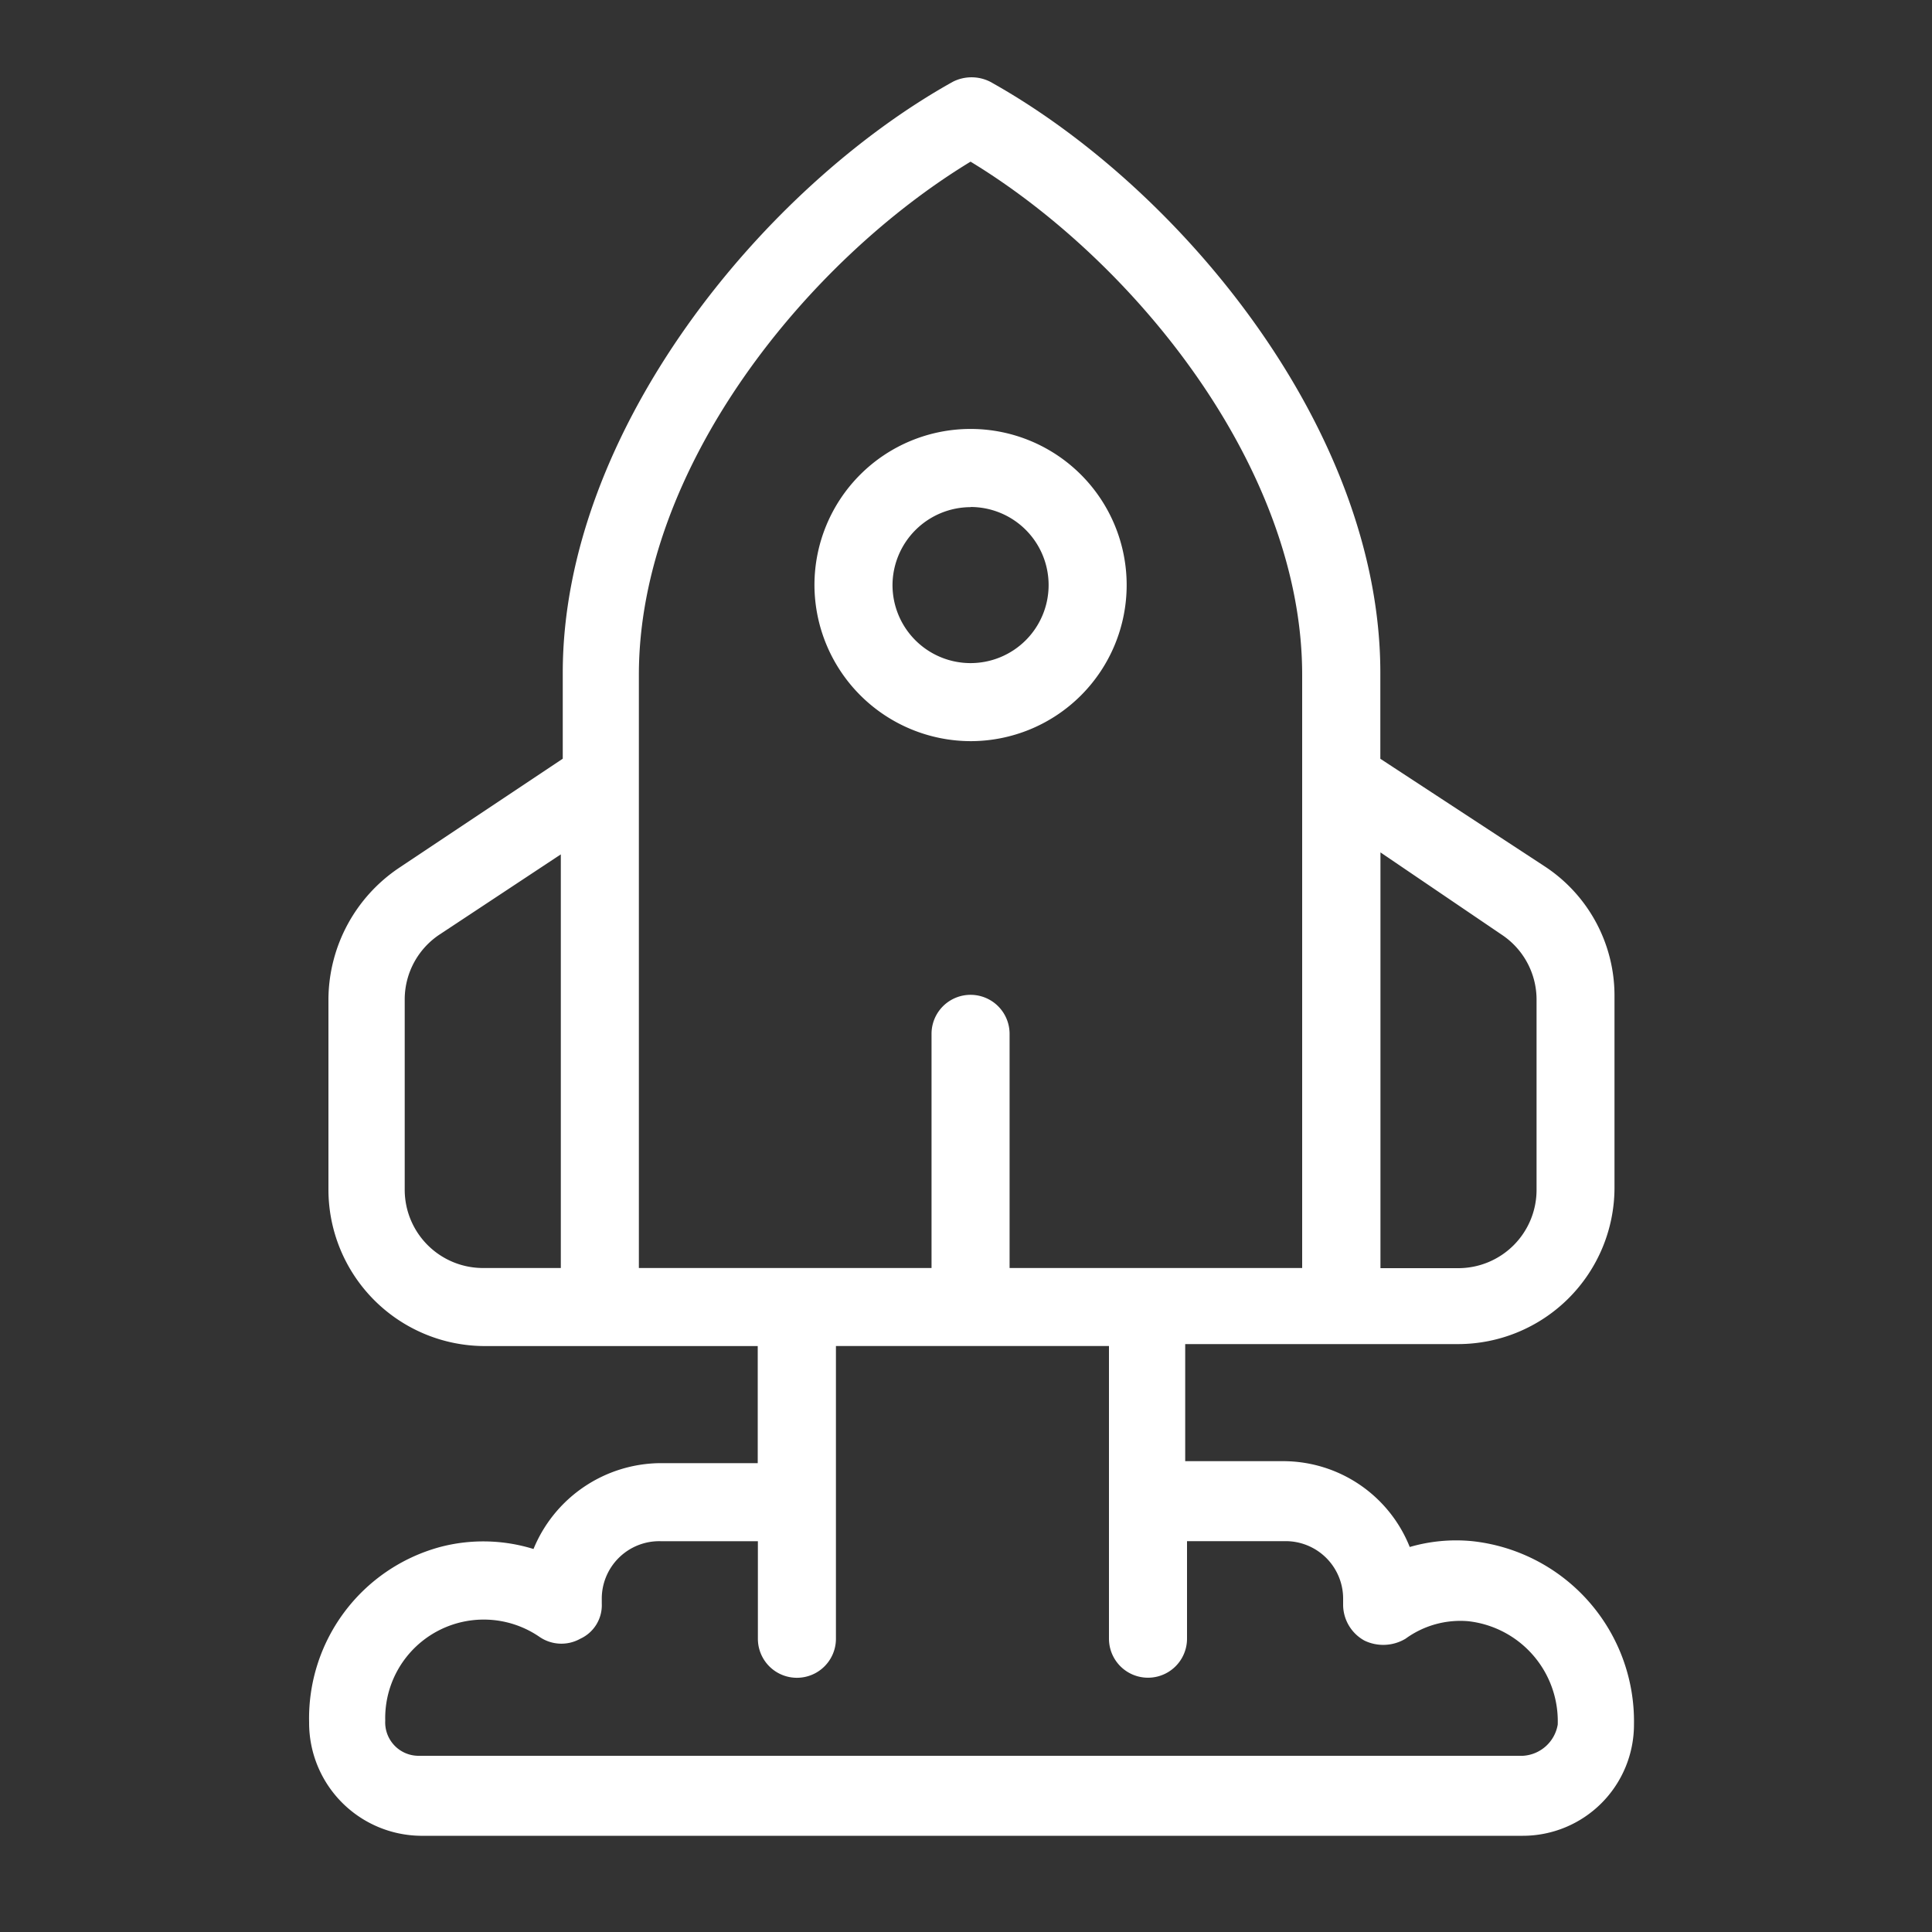 <svg xmlns="http://www.w3.org/2000/svg" width="50" height="50" viewBox="0 0 50 50">
  <rect x="0" y="0" width="50" height="50" fill="#333333" stroke="none"/>
  <g id="Group_4425" data-name="Group 4425" transform="translate(-1213 -1110)">
    <rect id="Rectangle_3310" data-name="Rectangle 3310" width="50" height="50" transform="translate(1213 1110)" fill="#fff" opacity="0"/>
    <g id="noun_startup_3506702" transform="translate(1204.9 1107.025)">
      <path id="Path_3556" data-name="Path 3556" d="M46.2,42.86a4.3,4.3,0,0,0-1.616.151A3.527,3.527,0,0,0,41.3,40.79H38.773V37.76h7.07a4.052,4.052,0,0,0,4.04-4.04V28.772a4,4,0,0,0-1.818-3.383l-4.242-2.777V20.389c0-6.312-5.2-12.574-10.1-15.3a1.07,1.07,0,0,0-.959,0c-4.9,2.727-10.1,9.039-10.1,15.3v2.222l-4.242,2.828A4.123,4.123,0,0,0,16.6,28.822v4.949a4.052,4.052,0,0,0,4.04,4.04h7.07v3.03H25.189a3.579,3.579,0,0,0-3.282,2.222,4.387,4.387,0,0,0-2.424-.05A4.594,4.594,0,0,0,16.1,47.556a2.921,2.921,0,0,0,2.878,2.929H47.509a2.877,2.877,0,0,0,2.878-2.878A4.69,4.69,0,0,0,46.2,42.86Zm.757-15.7a2.017,2.017,0,0,1,.909,1.666v4.949a2.026,2.026,0,0,1-2.02,2.02h-2.02V25.035ZM18.574,33.771V28.822a2.017,2.017,0,0,1,.909-1.666l3.131-2.07V35.791h-2.02A2.026,2.026,0,0,1,18.574,33.771Zm6.06-10.6h0V20.44c0-5.353,4.343-10.705,8.584-13.281C37.46,9.734,41.8,15.087,41.8,20.44V35.791H34.228v-6.06a1.01,1.01,0,1,0-2.02,0v6.06H24.634ZM47.509,48.415H18.928a.864.864,0,0,1-.858-.909,2.55,2.55,0,0,1,3.989-2.171,1,1,0,0,0,1.06.05.954.954,0,0,0,.555-.909v-.1a1.488,1.488,0,0,1,1.515-1.515h2.525v2.525a1.01,1.01,0,1,0,2.02,0V37.81H36.8v7.574a1.01,1.01,0,1,0,2.02,0V42.86h2.525a1.488,1.488,0,0,1,1.515,1.515v.151a1.064,1.064,0,0,0,.555.909,1.123,1.123,0,0,0,1.06-.05,2.407,2.407,0,0,1,1.616-.454,2.606,2.606,0,0,1,2.323,2.676A.971.971,0,0,1,47.509,48.415ZM33.218,22.156a4.04,4.04,0,1,0-4.04-4.04A4.052,4.052,0,0,0,33.218,22.156Zm0-6.06a2.02,2.02,0,1,1-2.02,2.02A2.026,2.026,0,0,1,33.218,16.1Z" fill="#fff"/>
    </g>
  </g>
</svg>
